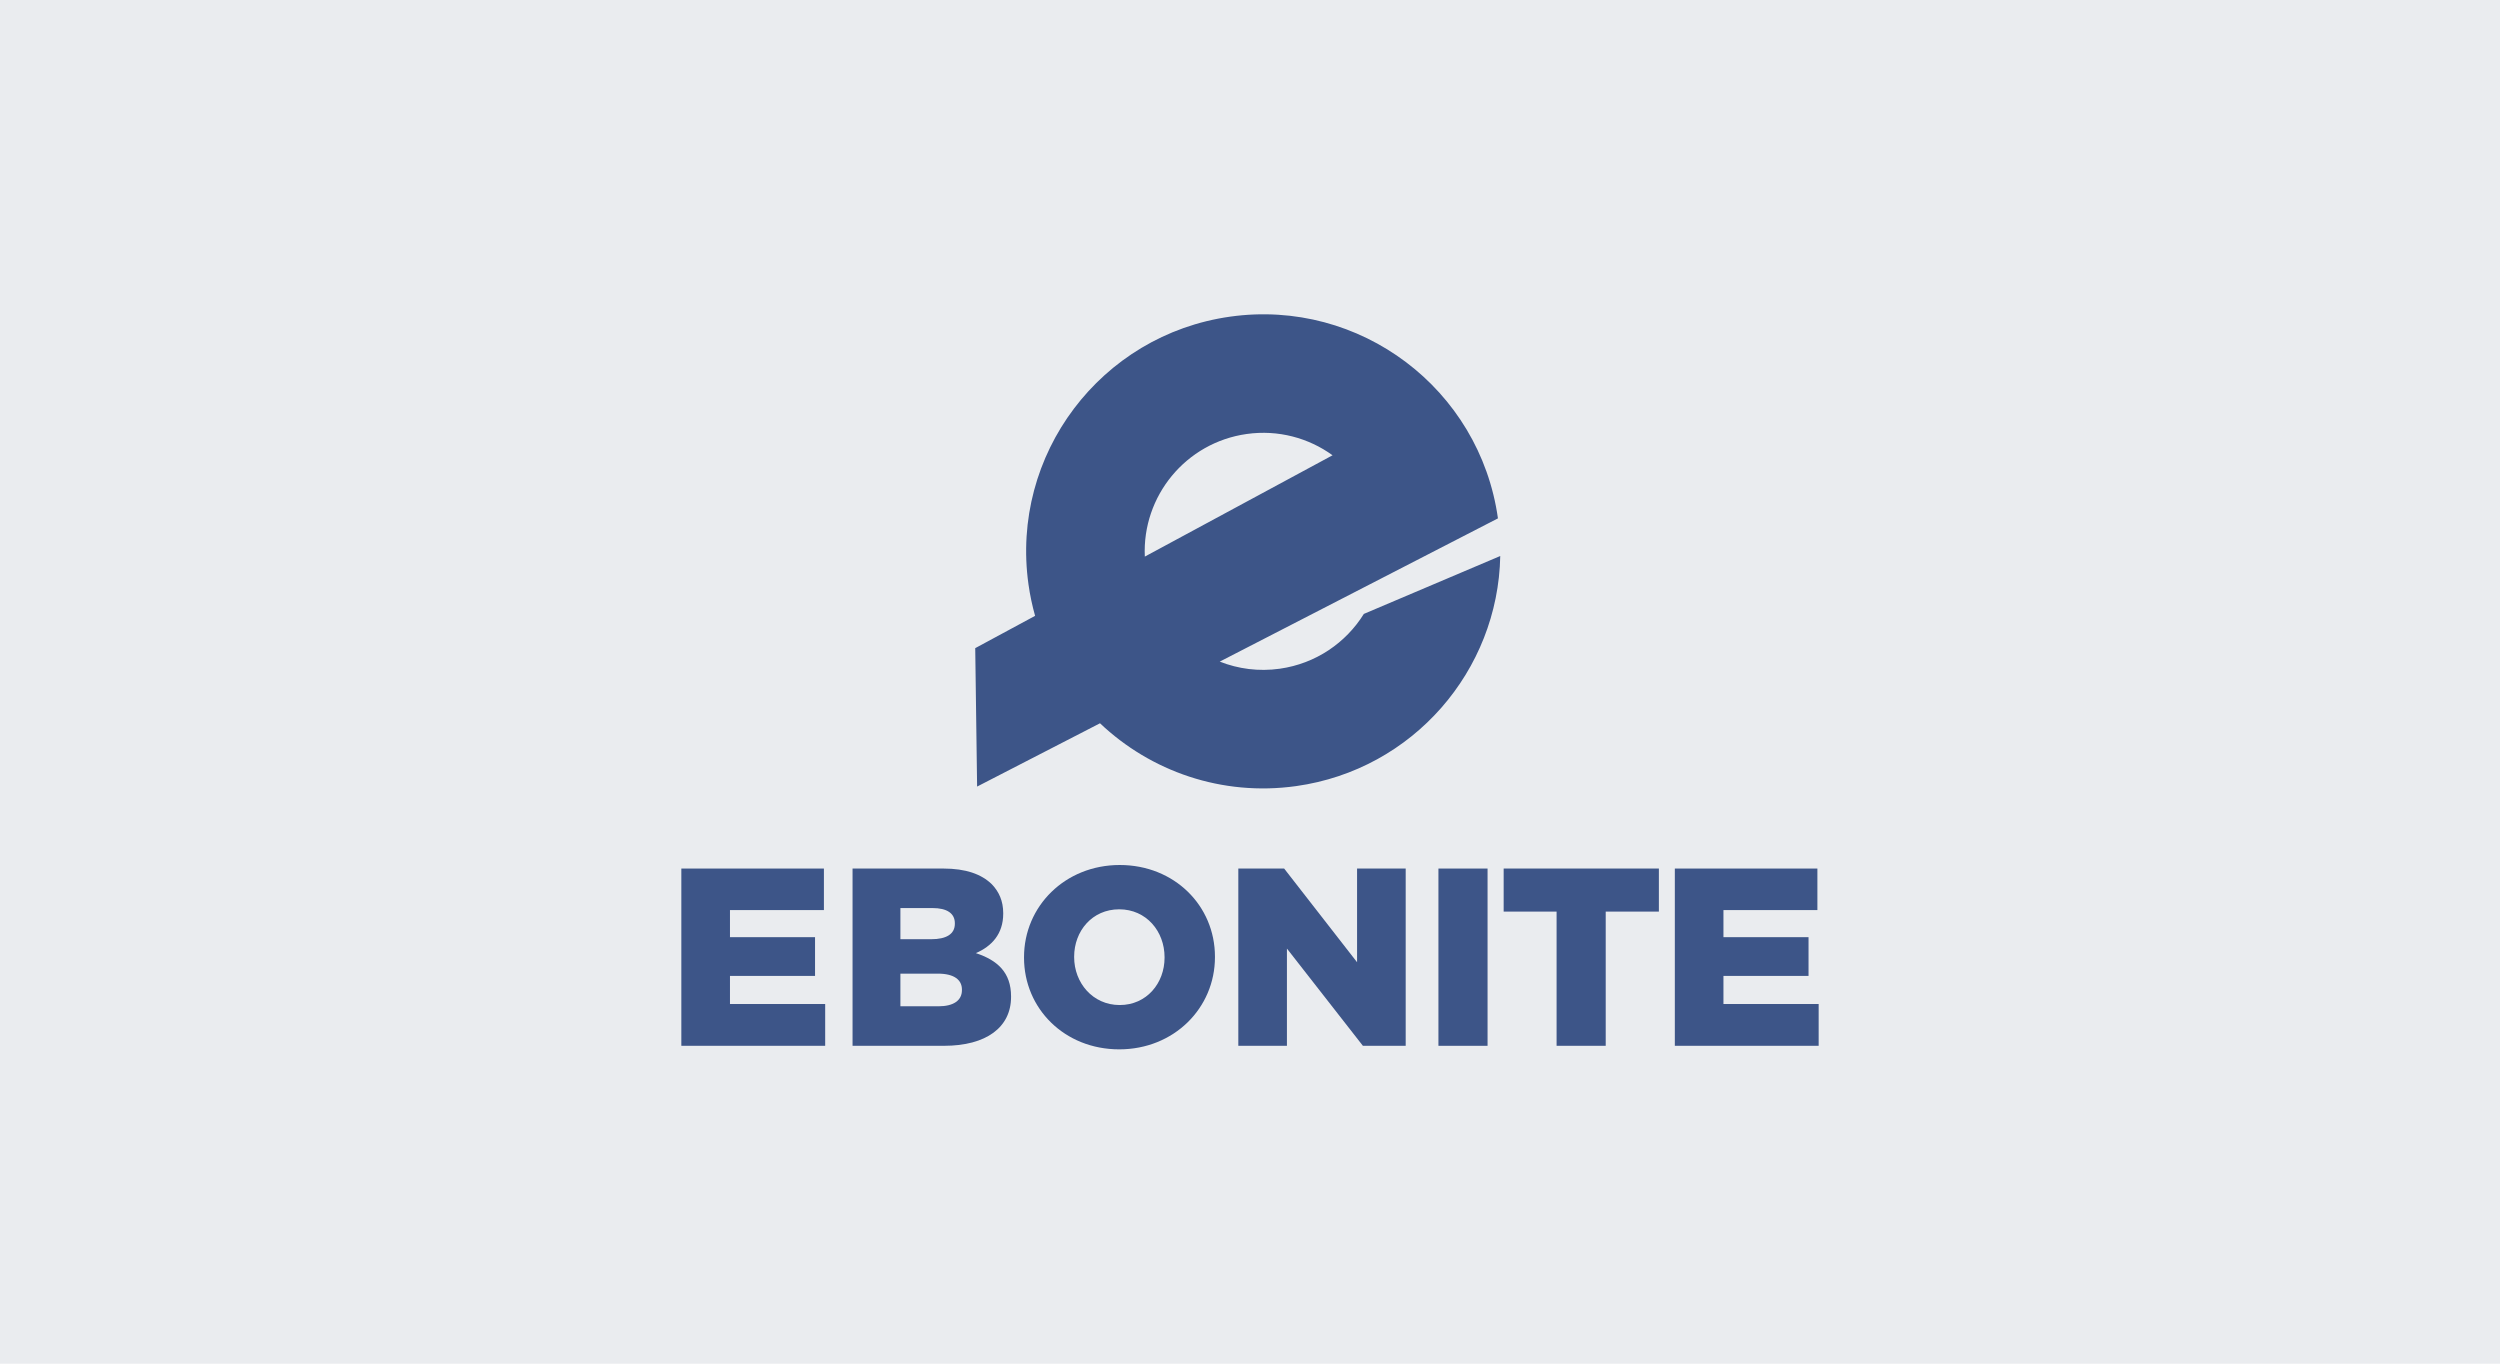<?xml version="1.0" encoding="utf-8"?>
<!-- Generator: Adobe Illustrator 27.5.0, SVG Export Plug-In . SVG Version: 6.00 Build 0)  -->
<svg version="1.1" id="Layer_1" xmlns="http://www.w3.org/2000/svg" xmlns:xlink="http://www.w3.org/1999/xlink" x="0px" y="0px"
	 viewBox="0 0 220 120" style="enable-background:new 0 0 220 120;" xml:space="preserve">
<style type="text/css">
	.st0{fill:#EAECEF;}
	.st1{fill:#3D5588;}
</style>
<rect class="st0" width="220" height="120"/>
<g>
	<g>
		<path class="st1" d="M120.019,54.024c-1.573,2.532-4.219,4.376-7.405,4.824c-1.85,0.26-3.654,0.015-5.275-0.626l24.48-12.605
			c-1.603-11.409-12.15-19.357-23.56-17.753c-11.409,1.603-19.357,12.15-17.753,23.56c0.133,0.949,0.33,1.873,0.582,2.77
			l-5.268,2.843l0.165,12.181L96.8,63.648c4.452,4.221,10.716,6.449,17.265,5.528c10.292-1.446,17.771-10.174,17.957-20.247
			L120.019,54.024z M109.711,38.191c2.777-0.39,5.448,0.351,7.555,1.873l-16.522,8.917C100.502,43.668,104.34,38.946,109.711,38.191
			z"/>
	</g>
	<g>
		<path class="st1" d="M59.958,76.432h12.546v3.655h-8.267v2.384h7.487v3.409h-7.487v2.473h8.379v3.677H59.958V76.432z"/>
		<path class="st1" d="M75.024,76.432h8c1.961,0,3.342,0.49,4.256,1.382c0.624,0.646,1.003,1.471,1.003,2.54v0.045
			c0,1.805-1.025,2.874-2.407,3.476c1.894,0.624,3.097,1.694,3.097,3.81v0.045c0,2.674-2.184,4.301-5.905,4.301h-8.044V76.432z
			 M84.027,81.246c0-0.869-0.691-1.337-1.961-1.337h-2.83v2.741h2.719c1.315,0,2.072-0.446,2.072-1.359V81.246z M82.533,85.68
			h-3.298v2.874h3.342c1.337,0,2.073-0.512,2.073-1.426v-0.044C84.65,86.237,83.982,85.68,82.533,85.68z"/>
		<path class="st1" d="M90.114,84.276v-0.045c0-4.479,3.61-8.111,8.423-8.111c4.813,0,8.379,3.588,8.379,8.067v0.045
			c0,4.479-3.61,8.111-8.423,8.111C93.679,92.343,90.114,88.755,90.114,84.276z M102.481,84.276v-0.045
			c0-2.273-1.604-4.212-3.989-4.212c-2.385,0-3.967,1.916-3.967,4.167v0.045c0,2.25,1.627,4.212,4.011,4.212
			C100.899,88.443,102.481,86.527,102.481,84.276z"/>
		<path class="st1" d="M108.972,76.432h4.033l6.417,8.245v-8.245h4.279v15.599h-3.766l-6.685-8.557v8.557h-4.278V76.432z"/>
		<path class="st1" d="M126.582,76.432h4.323v15.599h-4.323V76.432z"/>
		<path class="st1" d="M136.979,80.22h-4.657v-3.788h13.66v3.788h-4.679v11.81h-4.323V80.22z"/>
		<path class="st1" d="M147.385,76.432h12.546v3.655h-8.267v2.384h7.487v3.409h-7.487v2.473h8.378v3.677h-12.657V76.432z"/>
	</g>
</g>
</svg>
